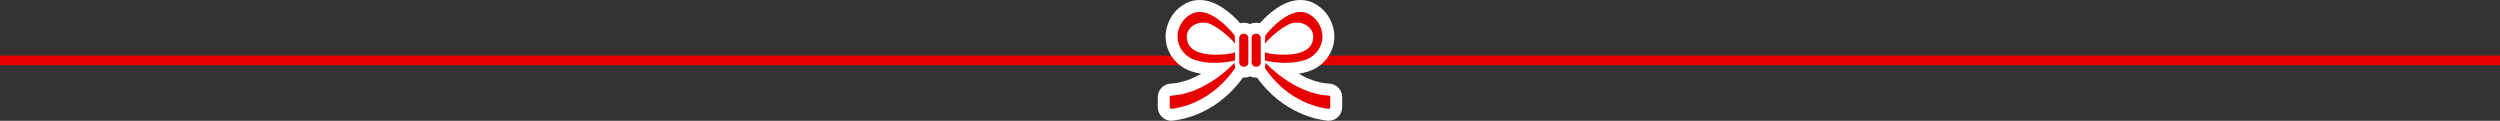 <?xml version="1.0" encoding="UTF-8"?><svg id="b" xmlns="http://www.w3.org/2000/svg" viewBox="0 0 517.5 25"><rect x="0" y="0" width="517.5" height="25" fill="#333333" stroke="none"/><g id="c"><g><line y1="12.5" x2="517.5" y2="12.5" style="fill:none; stroke:#e60000; stroke-miterlimit:10; stroke-width:2px;"/><path d="M275.158,17.308c-2.32-.114-4.502-.99-6.325-2.045,.677-.109,1.322-.26,1.93-.452,2.031-.641,3.669-2.004,4.608-3.83,.921-1.76,1.093-3.777,.486-5.678-.648-2.035-1.966-3.627-3.805-4.599-.866-.468-1.828-.705-2.858-.705-3.598,0-6.788,2.984-8.401,4.808-.246-.06-.5-.092-.759-.092-.449,0-.883,.092-1.284,.269-.4-.178-.833-.269-1.284-.269-.257,0-.512,.031-.758,.092-1.612-1.824-4.803-4.808-8.401-4.808-1.03,0-1.992,.237-2.846,.699-1.845,.969-3.166,2.561-3.813,4.597-.615,1.883-.449,3.9,.469,5.685,.957,1.832,2.598,3.192,4.623,3.831,.608,.191,1.25,.341,1.921,.449-1.828,1.056-4.011,1.933-6.321,2.047-1.504,.076-2.681,1.308-2.681,2.805v2.056c0,1.56,1.264,2.83,2.819,2.83l.297-.029c2.077-.213,9.172-1.484,14.525-8.907,.055,.003,.11,.004,.165,.004,.451,0,.884-.092,1.284-.27,.401,.178,.835,.27,1.284,.27,.055,0,.111-.002,.166-.004,5.373,7.422,12.45,8.694,14.495,8.909l.122,.027h.205c1.555,0,2.819-1.27,2.819-2.83v-2.056c0-1.497-1.177-2.729-2.683-2.806Z" style="fill:#fff; fill-rule:evenodd;"/><g><g><rect x="256.523" y="6.994" width="1.889" height="6.802" rx=".831" ry=".831" style="fill:#e60000;"/><rect x="259.087" y="6.994" width="1.889" height="6.802" rx=".831" ry=".831" style="fill:#e60000;"/></g><g><path d="M242.136,20.124v2.055c0,.207,.175,.367,.379,.345,1.634-.173,8.223-1.293,13.079-8.325,.051-.074,.073-.168,.06-.257l-.139-.934s-5.794,6.419-13.052,6.775c-.182,.009-.326,.156-.326,.34Z" style="fill:#e60000; fill-rule:evenodd;"/><g><path d="M255.674,9.03s-2.018-2.446-4.857-3.934c-2.237-1.172-5.139,.214-5.152,2.485-.02,3.632,4.533,3.86,7.263,3.701,.907-.053,1.886-.15,2.745-.464v1.71s-4.353,1.13-8.198-.074c-2.764-.866-4.342-3.694-3.481-6.386,.385-1.204,1.151-2.406,2.617-3.178,3.985-2.099,8.962,4.43,8.962,4.43l.1,1.711Z" style="fill:#e60000; fill-rule:evenodd;"/><path d="M261.825,9.03s2.018-2.446,4.857-3.934c2.237-1.172,5.139,.214,5.152,2.485,.02,3.632-4.533,3.86-7.263,3.701-.907-.053-1.886-.15-2.745-.464v1.71s4.353,1.13,8.198-.074c2.764-.866,4.342-3.694,3.481-6.386-.385-1.204-1.151-2.406-2.617-3.178-3.985-2.099-8.962,4.43-8.962,4.43l-.1,1.711Z" style="fill:#e60000; fill-rule:evenodd;"/><path d="M275.363,20.124v2.055c0,.207-.175,.367-.379,.345-1.634-.173-8.223-1.293-13.079-8.325-.051-.074-.073-.168-.06-.257l.139-.934s5.794,6.419,13.052,6.775c.182,.009,.326,.156,.326,.34Z" style="fill:#e60000; fill-rule:evenodd;"/></g></g></g></g></g></svg>